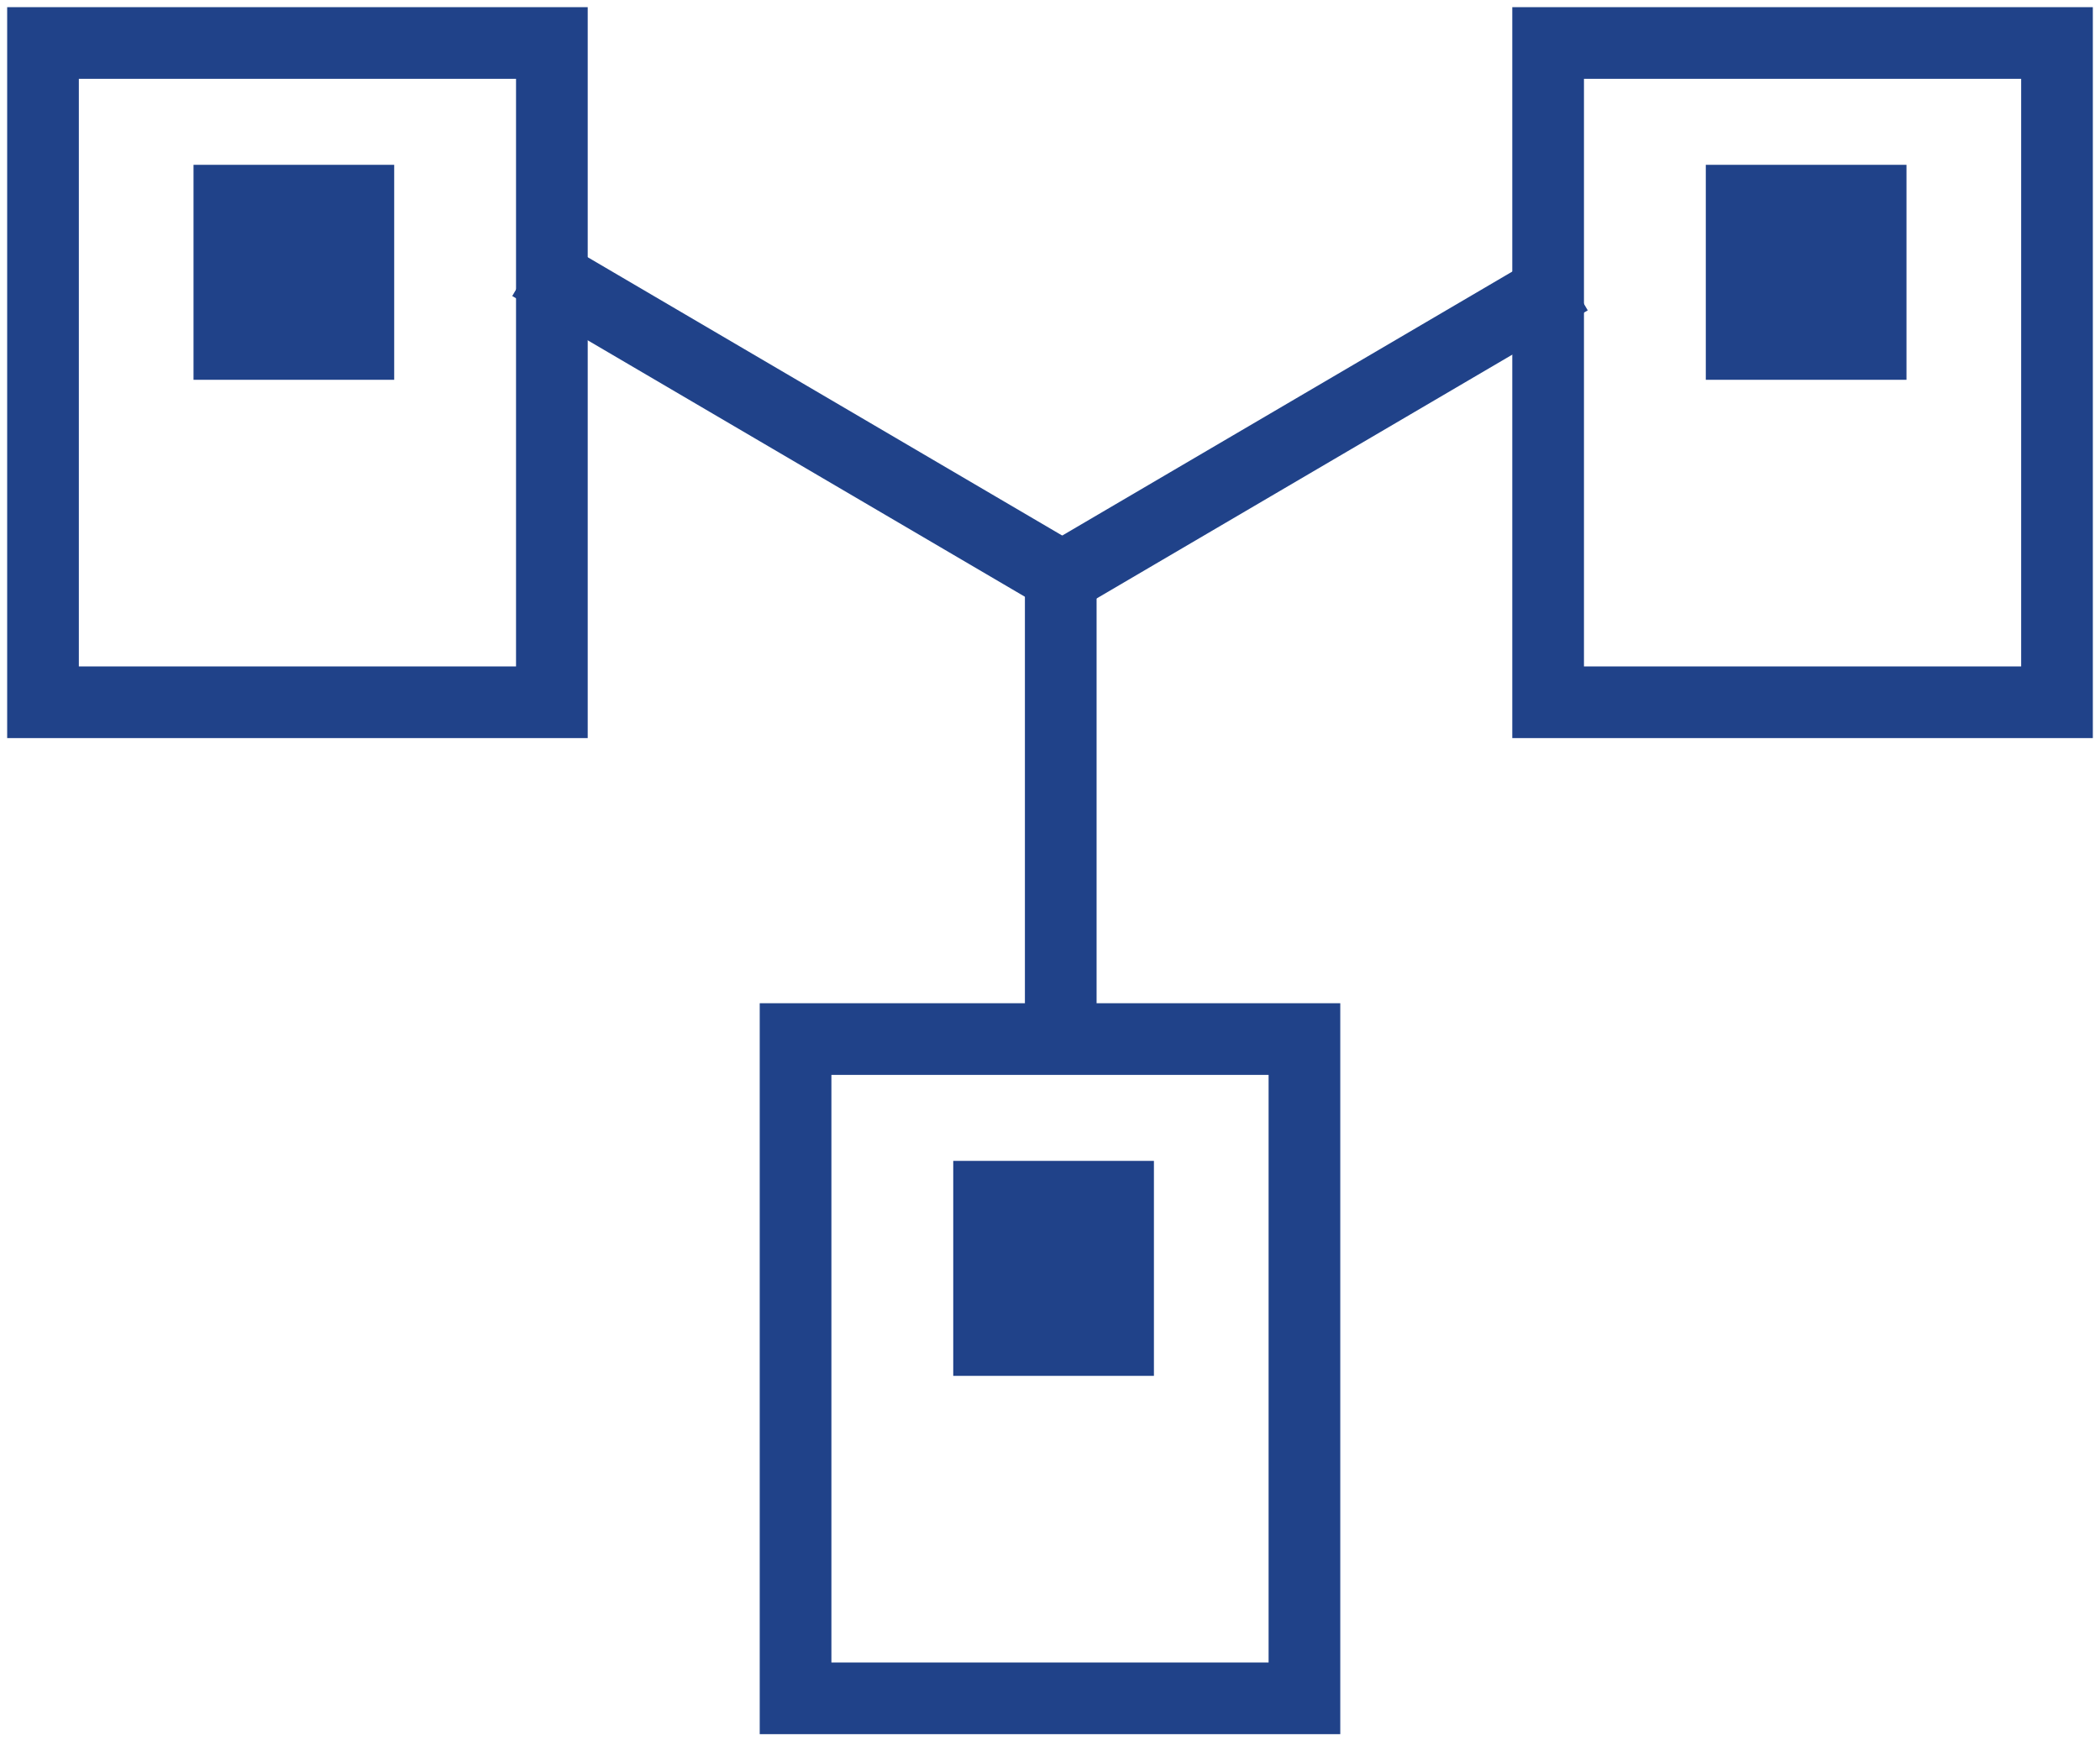 <?xml version="1.0" encoding="utf-8"?>
<!-- Generator: Adobe Illustrator 25.3.1, SVG Export Plug-In . SVG Version: 6.00 Build 0)  -->
<svg version="1.1" id="Слой_1" xmlns="http://www.w3.org/2000/svg" xmlns:xlink="http://www.w3.org/1999/xlink" x="0px" y="0px"
	 viewBox="0 0 29.3 24.3" style="enable-background:new 0 0 29.3 24.3;" xml:space="preserve">
<style type="text/css">
	.st0{fill:none;stroke:#204289;stroke-miterlimit:10;}
	.st1{fill:#204289;}
</style>
<rect x="0.6" y="0.6" class="st0" width="7.1" height="9.2"/>
<rect x="21.6" y="0.6" class="st0" width="7.1" height="9.2"/>
<rect x="11.1" y="14.5" class="st0" width="7.1" height="9.2"/>
<line class="st0" x1="14.8" y1="14.5" x2="14.8" y2="7.5"/>
<line class="st0" x1="7.4" y1="3.7" x2="14.9" y2="8.1"/>
<line class="st0" x1="21.9" y1="3.9" x2="14.4" y2="8.3"/>
<rect x="2.7" y="2.3" class="st1" width="2.8" height="3"/>
<rect x="23.8" y="2.3" class="st1" width="2.8" height="3"/>
<rect x="13.3" y="16.2" class="st1" width="2.8" height="3"/>
</svg>
